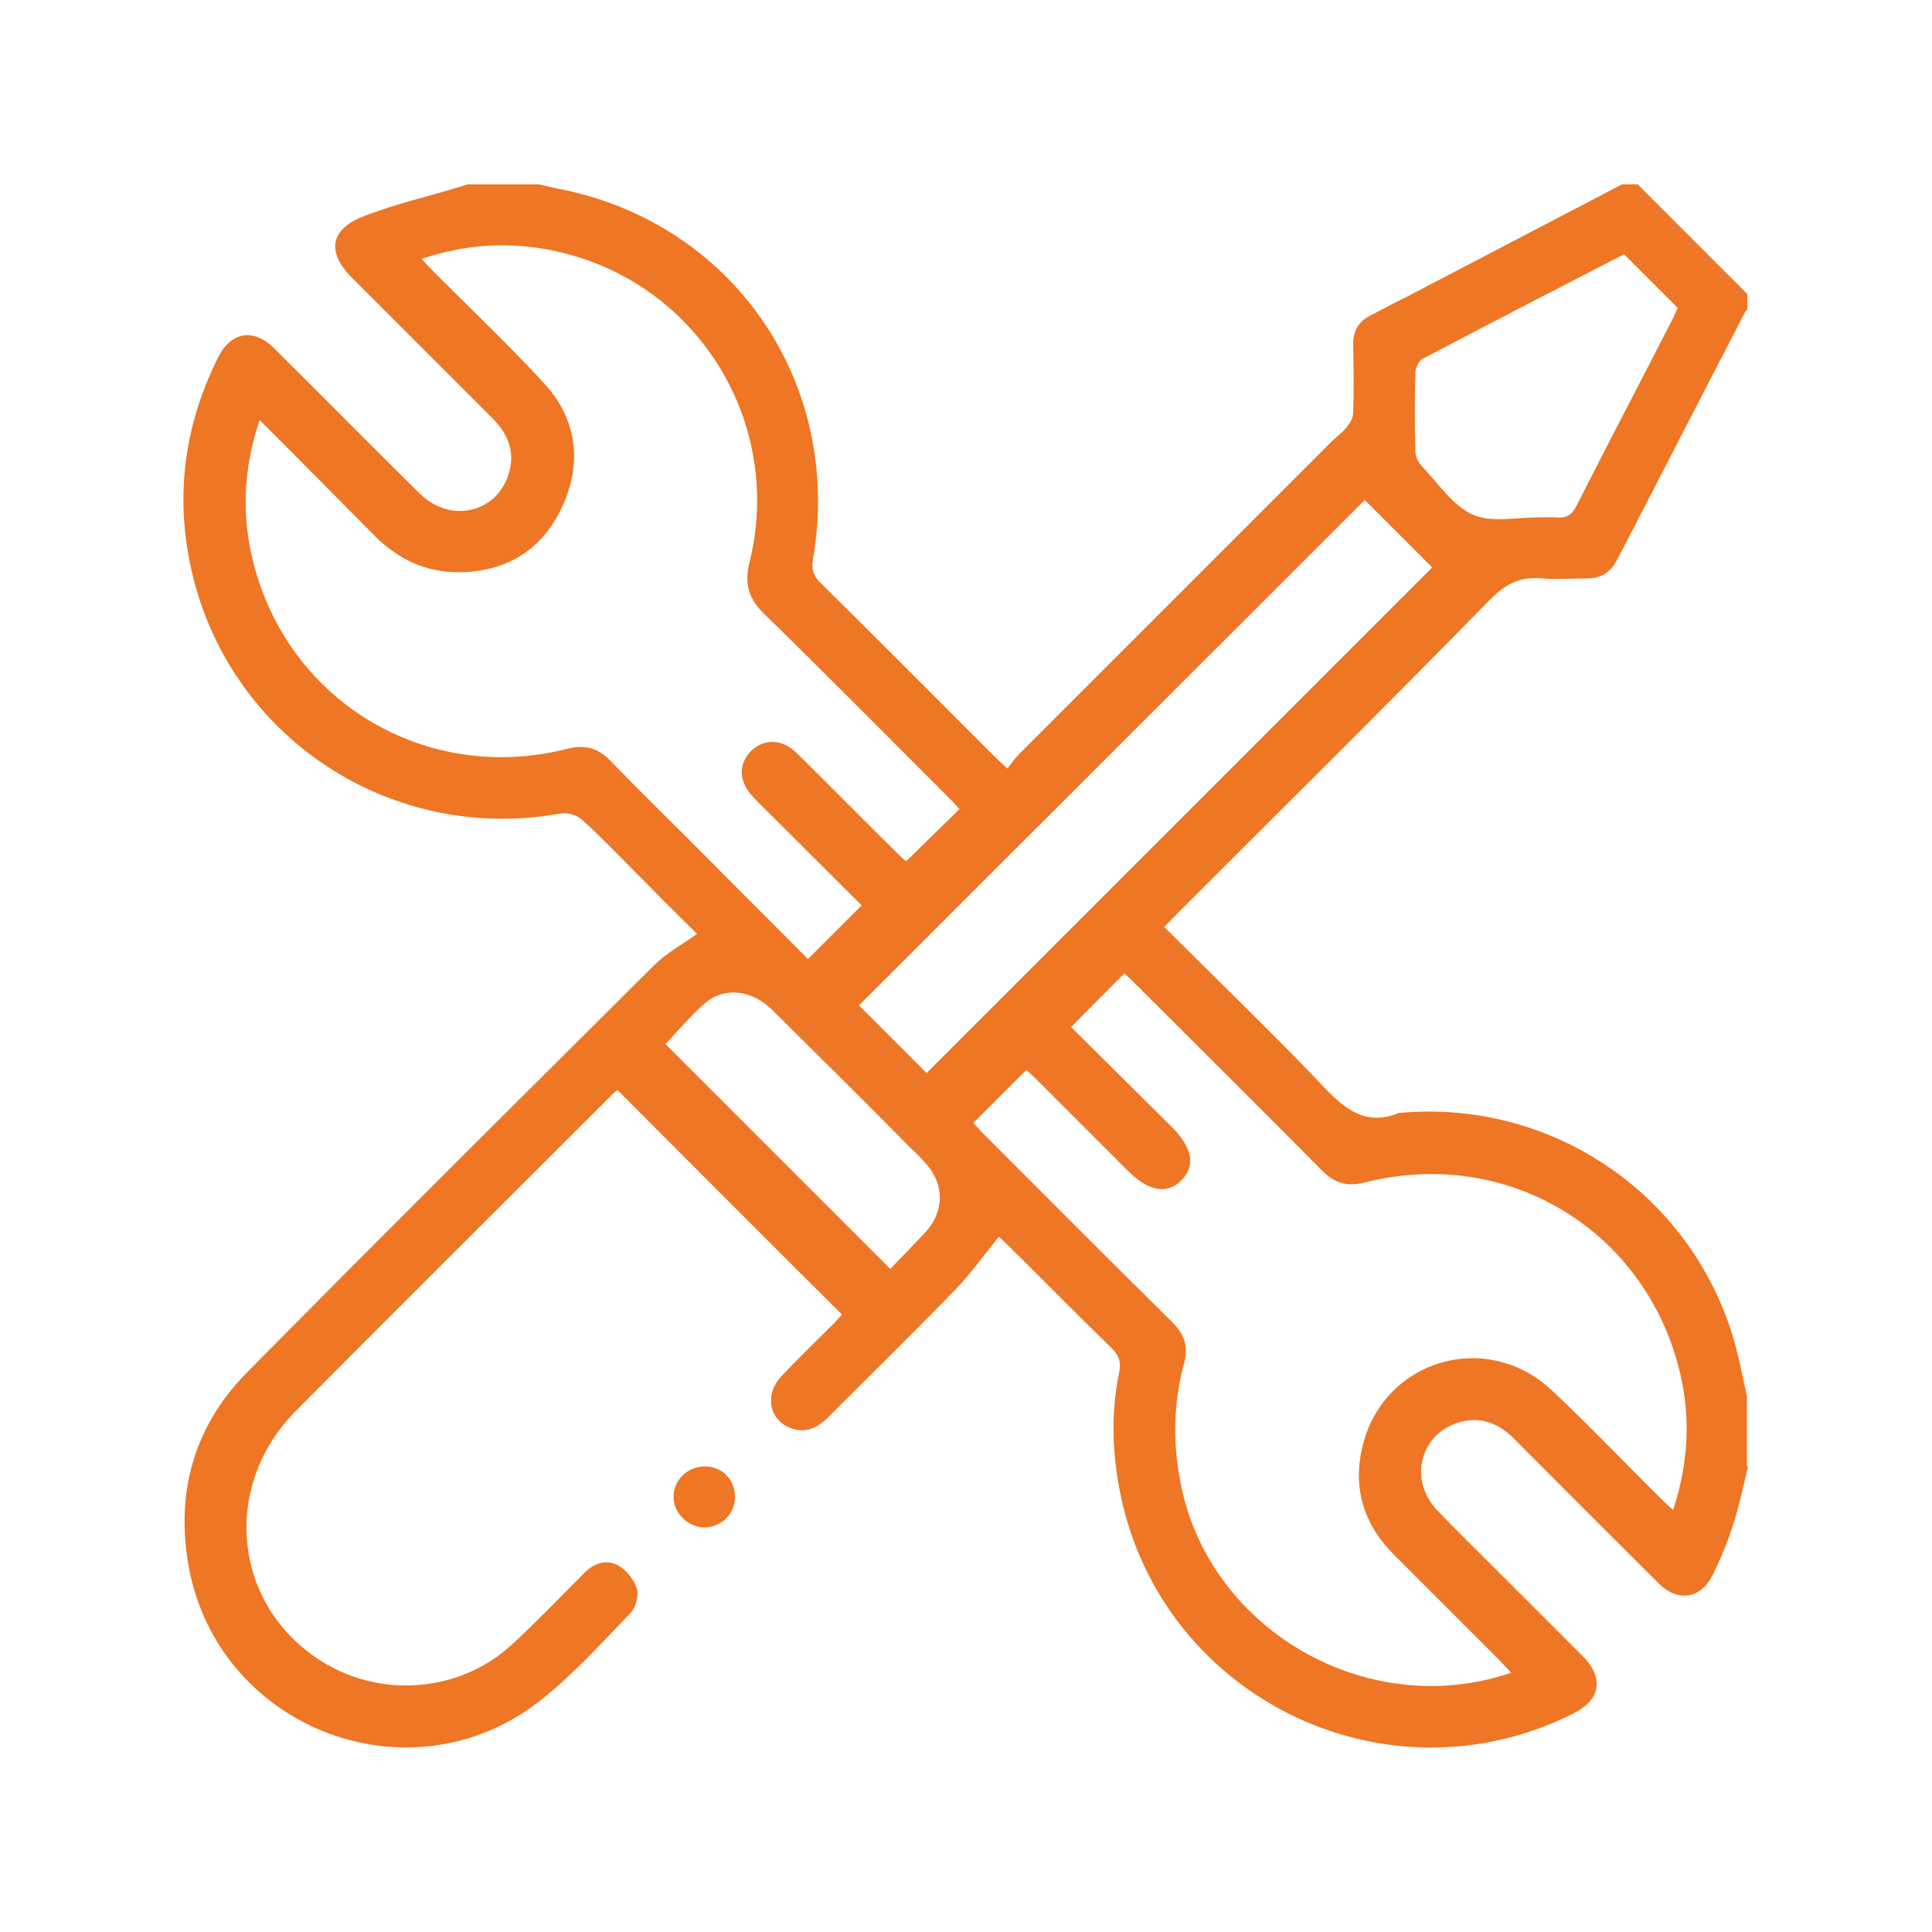 <?xml version="1.0" encoding="UTF-8"?> <svg xmlns="http://www.w3.org/2000/svg" id="Capa_1" viewBox="0 0 50 50"><path d="M45.24,37.95c-.13,.52-.23,1.04-.4,1.55-.14,.44-.32,.86-.52,1.27-.31,.61-.9,.7-1.39,.21-1.25-1.24-2.5-2.49-3.74-3.74-.39-.39-.84-.59-1.39-.44-1.04,.27-1.36,1.49-.61,2.28,.56,.59,1.15,1.16,1.73,1.74,.68,.68,1.36,1.36,2.04,2.04,.56,.56,.46,1.13-.23,1.48-4.9,2.47-10.79-.46-11.77-5.86-.18-.98-.2-1.96,0-2.94,.06-.27,.01-.46-.2-.66-.91-.88-1.79-1.78-2.69-2.67-.09-.09-.19-.18-.22-.2-.38,.46-.71,.93-1.1,1.34-1.09,1.12-2.21,2.22-3.32,3.33-.28,.28-.58,.42-.96,.28-.56-.2-.69-.86-.26-1.33,.43-.46,.89-.9,1.34-1.35,.09-.09,.18-.19,.24-.26-1.95-1.94-3.87-3.87-5.81-5.81-.04,.03-.11,.08-.17,.15-2.72,2.72-5.45,5.43-8.16,8.16-1.89,1.91-1.64,4.9,.53,6.38,1.56,1.07,3.68,.94,5.07-.34,.65-.6,1.26-1.24,1.88-1.86,.25-.25,.57-.35,.86-.19,.22,.12,.42,.37,.49,.6,.06,.18-.03,.5-.17,.64-.74,.77-1.46,1.57-2.29,2.23-3.43,2.74-8.53,.7-9.17-3.64-.28-1.87,.24-3.51,1.56-4.84,3.49-3.53,7.01-7.03,10.53-10.53,.31-.31,.71-.52,1.1-.8-.47-.46-.96-.95-1.45-1.45-.5-.5-.99-1.02-1.52-1.5-.13-.12-.38-.2-.55-.17-4.54,.83-8.86-2.15-9.65-6.72-.31-1.77-.03-3.48,.78-5.09,.33-.66,.92-.75,1.44-.23,1.26,1.25,2.51,2.52,3.78,3.77,.81,.79,2.03,.48,2.31-.57,.15-.55-.05-1-.44-1.39-1.21-1.21-2.42-2.42-3.63-3.63-.65-.65-.58-1.24,.27-1.58,.8-.32,1.65-.51,2.47-.76,.09-.03,.17-.05,.26-.08,.61,0,1.21,0,1.82,0,.15,.03,.3,.07,.45,.1,4.56,.85,7.45,5.01,6.66,9.6-.04,.25,0,.43,.2,.62,1.5,1.48,2.98,2.97,4.47,4.46,.1,.1,.2,.19,.36,.34,.12-.15,.2-.27,.3-.37,2.7-2.7,5.4-5.4,8.1-8.1,.12-.12,.27-.22,.37-.35,.09-.11,.18-.25,.18-.39,.02-.59,.01-1.18,0-1.78,0-.34,.14-.58,.44-.73,.3-.16,.6-.32,.91-.47,1.87-.98,3.74-1.95,5.61-2.93,.13,0,.26,0,.4,0,.95,.95,1.9,1.9,2.84,2.84v.4s-.06,.05-.07,.09c-1.1,2.12-2.19,4.25-3.29,6.37-.17,.34-.43,.51-.82,.5-.37,0-.74,.03-1.11,0-.57-.06-.96,.13-1.38,.56-2.67,2.73-5.38,5.41-8.08,8.11-.11,.11-.21,.22-.34,.35,1.4,1.4,2.8,2.74,4.13,4.14,.56,.59,1.1,1.02,1.95,.67,.01,0,.03,0,.04,0,3.86-.34,7.42,2.03,8.58,5.73,.16,.52,.26,1.07,.38,1.6v1.82ZM6.72,10.87c-.37,1.1-.45,2.14-.27,3.19,.69,3.89,4.4,6.29,8.23,5.32,.47-.12,.8-.02,1.13,.32,.85,.88,1.73,1.73,2.59,2.6,.85,.86,1.71,1.71,2.51,2.52,.48-.48,.92-.92,1.39-1.39-.88-.88-1.81-1.8-2.73-2.72-.14-.14-.27-.3-.33-.48-.13-.35,.04-.73,.36-.92,.32-.19,.7-.13,1.01,.17,.87,.86,1.73,1.73,2.6,2.59,.1,.1,.2,.19,.24,.22,.48-.47,.93-.91,1.38-1.35-.05-.05-.12-.13-.19-.21-1.62-1.62-3.23-3.25-4.87-4.85-.41-.4-.51-.79-.37-1.34,.85-3.44-1.16-6.93-4.55-7.92-1.3-.38-2.6-.37-3.94,.08,.12,.13,.22,.24,.32,.34,.96,.96,1.94,1.89,2.86,2.89,.84,.92,.98,2.03,.47,3.16-.51,1.13-1.44,1.71-2.69,1.72-.85,0-1.55-.33-2.15-.92-.98-.99-1.96-1.98-3-3.02ZM39.1,43.28c-.13-.13-.22-.24-.32-.34-.9-.9-1.81-1.81-2.71-2.71-.77-.77-1.06-1.7-.82-2.75,.51-2.28,3.22-3.1,4.92-1.49,.96,.9,1.87,1.86,2.8,2.78,.1,.1,.2,.19,.33,.31,.35-1.07,.44-2.11,.26-3.16-.7-3.9-4.39-6.29-8.23-5.32-.47,.12-.8,.02-1.13-.32-1.61-1.63-3.24-3.24-4.86-4.86-.1-.1-.21-.2-.24-.23-.47,.47-.92,.92-1.38,1.39,.84,.83,1.71,1.7,2.59,2.57,.55,.55,.64,1.01,.27,1.39-.37,.38-.85,.3-1.39-.24-.8-.8-1.6-1.6-2.4-2.4-.09-.09-.19-.17-.23-.21-.47,.47-.91,.91-1.37,1.37,.05,.06,.13,.14,.21,.23,1.65,1.65,3.29,3.3,4.95,4.94,.31,.31,.41,.63,.29,1.07-.27,.99-.29,2-.1,3.01,.69,3.83,4.82,6.26,8.57,4.98Zm-2.03-28.59c-.58-.58-1.18-1.18-1.75-1.75-4.36,4.36-8.74,8.73-13.09,13.08,.58,.58,1.18,1.18,1.75,1.75,4.36-4.36,8.74-8.74,13.09-13.09Zm4.96-8.11c-1.75,.9-3.49,1.8-5.22,2.71-.09,.05-.17,.22-.18,.34-.02,.68-.02,1.37,0,2.05,0,.14,.08,.3,.18,.4,.42,.44,.79,1.01,1.31,1.24,.5,.22,1.16,.06,1.76,.07,.13,0,.27-.01,.39,0,.27,.03,.42-.07,.54-.32,.81-1.6,1.65-3.2,2.47-4.8,.05-.1,.09-.21,.14-.3-.47-.47-.91-.91-1.39-1.39Zm-18.99,26.26c.29-.3,.6-.62,.91-.95,.49-.53,.5-1.24,.01-1.78-.18-.21-.39-.39-.58-.59-1.12-1.13-2.25-2.25-3.38-3.37-.53-.53-1.23-.62-1.74-.2-.39,.33-.71,.73-1.04,1.07,1.91,1.91,3.83,3.83,5.82,5.82Z" fill="#ee7624"></path><path d="M18.24,37.95c.45,0,.79,.35,.78,.8,0,.43-.35,.77-.78,.78-.43,0-.81-.37-.81-.79,0-.43,.36-.79,.81-.79Z" fill="#ee7624"></path></svg> 